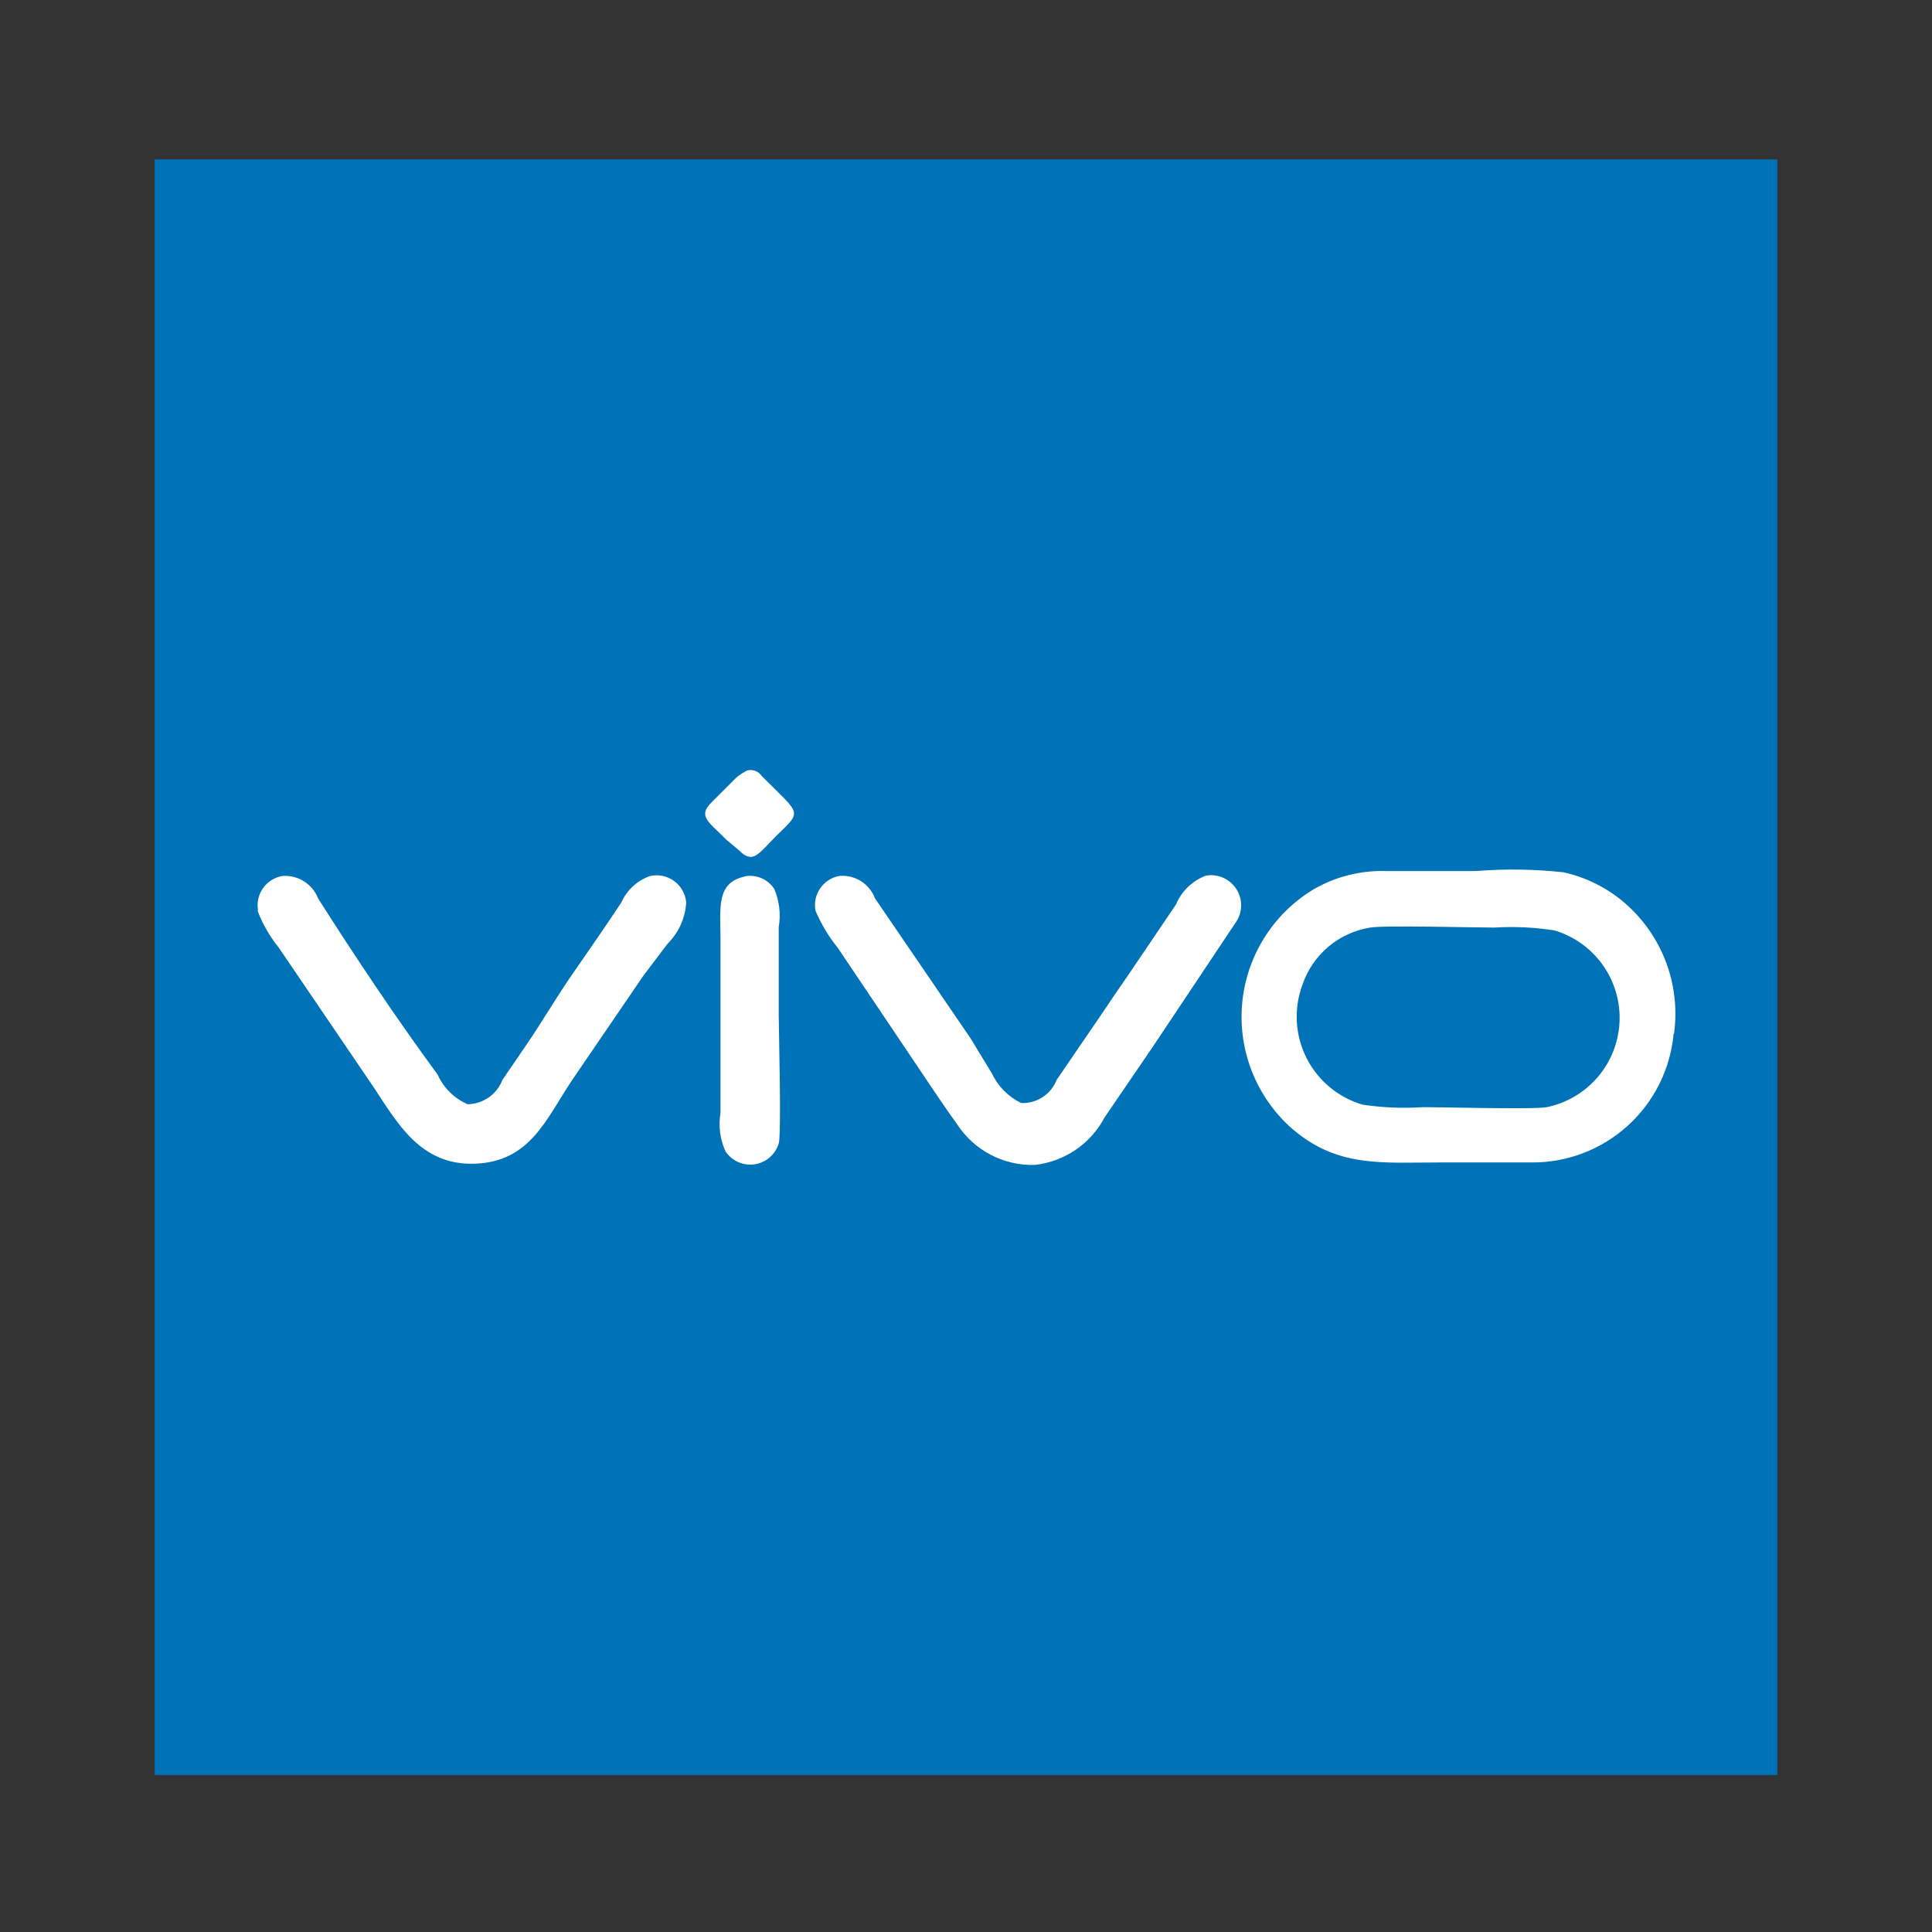 <svg width="800" height="800" viewBox="0 0 800 800" fill="none" xmlns="http://www.w3.org/2000/svg">
<rect x="0" y="0" width="800" height="800" fill="#333333" stroke="none"/>
<g clip-path="url(#clip0_13_2903)">
<path fill-rule="evenodd" clip-rule="evenodd" d="M64.061 66H735.939V735H64.061V66Z" fill="#0072B8"/>
<path fill-rule="evenodd" clip-rule="evenodd" d="M567.499 384.091C572.971 383.066 610.25 384.091 618.8 384.091C627.141 383.571 635.514 383.972 643.767 385.288C651.815 387.713 658.823 392.751 663.685 399.605C668.547 406.458 670.984 414.736 670.611 423.129C670.238 431.522 667.077 439.552 661.627 445.947C656.177 452.343 648.749 456.74 640.518 458.444C634.704 459.469 598.109 458.444 589.217 458.444C580.882 459.005 572.511 458.661 564.25 457.418C559.251 455.959 554.607 453.487 550.605 450.156C546.603 446.826 543.329 442.708 540.987 438.058C538.646 433.409 537.286 428.328 536.993 423.131C536.7 417.934 537.479 412.733 539.283 407.85C541.35 401.712 545.054 396.255 549.997 392.068C554.939 387.881 560.932 385.123 567.328 384.091H567.499ZM693.187 428.019C694.567 417.952 693.396 407.7 689.781 398.203C686.166 388.706 680.222 380.269 672.496 373.665C665.266 367.511 656.633 363.226 647.358 361.187C635.373 359.889 623.293 359.717 611.276 360.675H573.655C563.158 360.406 552.794 363.069 543.729 368.366C535.449 373.405 528.473 380.323 523.366 388.558C518.258 396.794 515.162 406.116 514.33 415.77C513.497 425.423 514.951 435.137 518.573 444.125C522.195 453.113 527.884 461.122 535.179 467.503C553.99 483.57 572.287 481.348 596.228 481.348H633.849C648.617 481.537 662.913 476.151 673.881 466.265C684.849 456.379 691.683 442.721 693.016 428.019H693.187ZM337.669 377.083C340.012 382.618 343.121 387.796 346.903 392.467L376.316 436.223C382.13 444.77 390.167 457.076 396.152 465.281C399.605 470.676 404.396 475.087 410.06 478.082C415.724 481.077 422.067 482.556 428.472 482.373C434.53 481.707 440.332 479.567 445.37 476.141C450.408 472.714 454.529 468.105 457.372 462.717L477.209 433.66L511.41 382.382C512.91 380.393 513.78 378.001 513.908 375.513C514.037 373.026 513.417 370.557 512.13 368.424C510.842 366.291 508.945 364.593 506.684 363.547C504.422 362.501 501.899 362.155 499.439 362.555C496.644 363.579 494.092 365.171 491.944 367.23C489.795 369.29 488.097 371.772 486.956 374.52L467.29 403.577C460.621 413.149 454.123 423.062 447.454 432.634L437.536 447.163C436.394 450.095 434.361 452.596 431.723 454.313C429.085 456.03 425.974 456.877 422.829 456.734C417.504 454.126 413.223 449.787 410.688 444.428L401.967 430.07L382.13 401.013L362.294 371.956C361.178 368.993 359.115 366.482 356.425 364.813C353.734 363.144 350.567 362.41 347.416 362.726C344.224 363.347 341.407 365.205 339.58 367.896C337.754 370.586 337.067 373.889 337.669 377.083ZM106.642 377.083C108.717 382.587 111.661 387.723 115.363 392.296L154.865 450.41C164.612 465.11 174.188 482.715 196.761 481.86C219.334 481.006 226.003 463.742 236.605 447.675L266.36 404.09L276.449 390.757C281.039 386.206 283.78 380.117 284.144 373.665C283.99 371.926 283.467 370.239 282.611 368.717C281.754 367.196 280.583 365.873 279.176 364.839C277.769 363.804 276.158 363.081 274.449 362.716C272.741 362.352 270.974 362.355 269.267 362.726C266.623 363.622 264.194 365.057 262.134 366.94C260.073 368.823 258.426 371.113 257.297 373.665C250.627 383.75 244.471 392.638 237.46 402.722C230.449 412.807 224.635 422.891 217.966 432.634C214.546 437.591 211.467 442.206 208.047 447.163C206.927 450.08 204.962 452.597 202.403 454.394C199.845 456.19 196.809 457.183 193.683 457.247C188.124 454.856 183.668 450.463 181.2 444.941C164.099 421.695 146.999 396.056 131.779 372.127C130.645 369.166 128.584 366.65 125.903 364.956C123.222 363.262 120.064 362.479 116.902 362.726C113.716 363.271 110.873 365.046 108.985 367.668C107.098 370.29 106.317 373.549 106.813 376.742L106.642 377.083ZM308.598 362.897C296.457 365.461 298.338 375.716 298.338 388.535V460.837C297.439 466.222 298.153 471.752 300.39 476.733C301.681 478.683 303.501 480.225 305.637 481.179C307.774 482.133 310.138 482.458 312.452 482.118C314.767 481.777 316.937 480.784 318.707 479.255C320.478 477.726 321.776 475.725 322.449 473.485C323.646 469.725 322.449 425.968 322.449 419.986V383.92C323.381 378.552 322.728 373.028 320.568 368.024C319.257 366.045 317.385 364.501 315.193 363.588C313 362.675 310.586 362.434 308.256 362.897H308.598ZM308.598 319.482C306.654 320.454 304.912 321.789 303.468 323.413L294.576 332.301C288.762 338.113 293.55 340.335 300.732 347.684L306.033 352.128C311.847 357.94 313.899 353.667 321.594 345.975C332.197 335.549 331.855 337.771 315.438 321.362C314.78 320.342 313.801 319.571 312.655 319.169C311.51 318.766 310.263 318.756 309.111 319.14L308.598 319.482Z" fill="white"/>
</g>
<defs>
<clipPath id="clip0_13_2903">
<rect width="672" height="669" fill="white" transform="translate(64 66)"/>
</clipPath>
</defs>
</svg>
